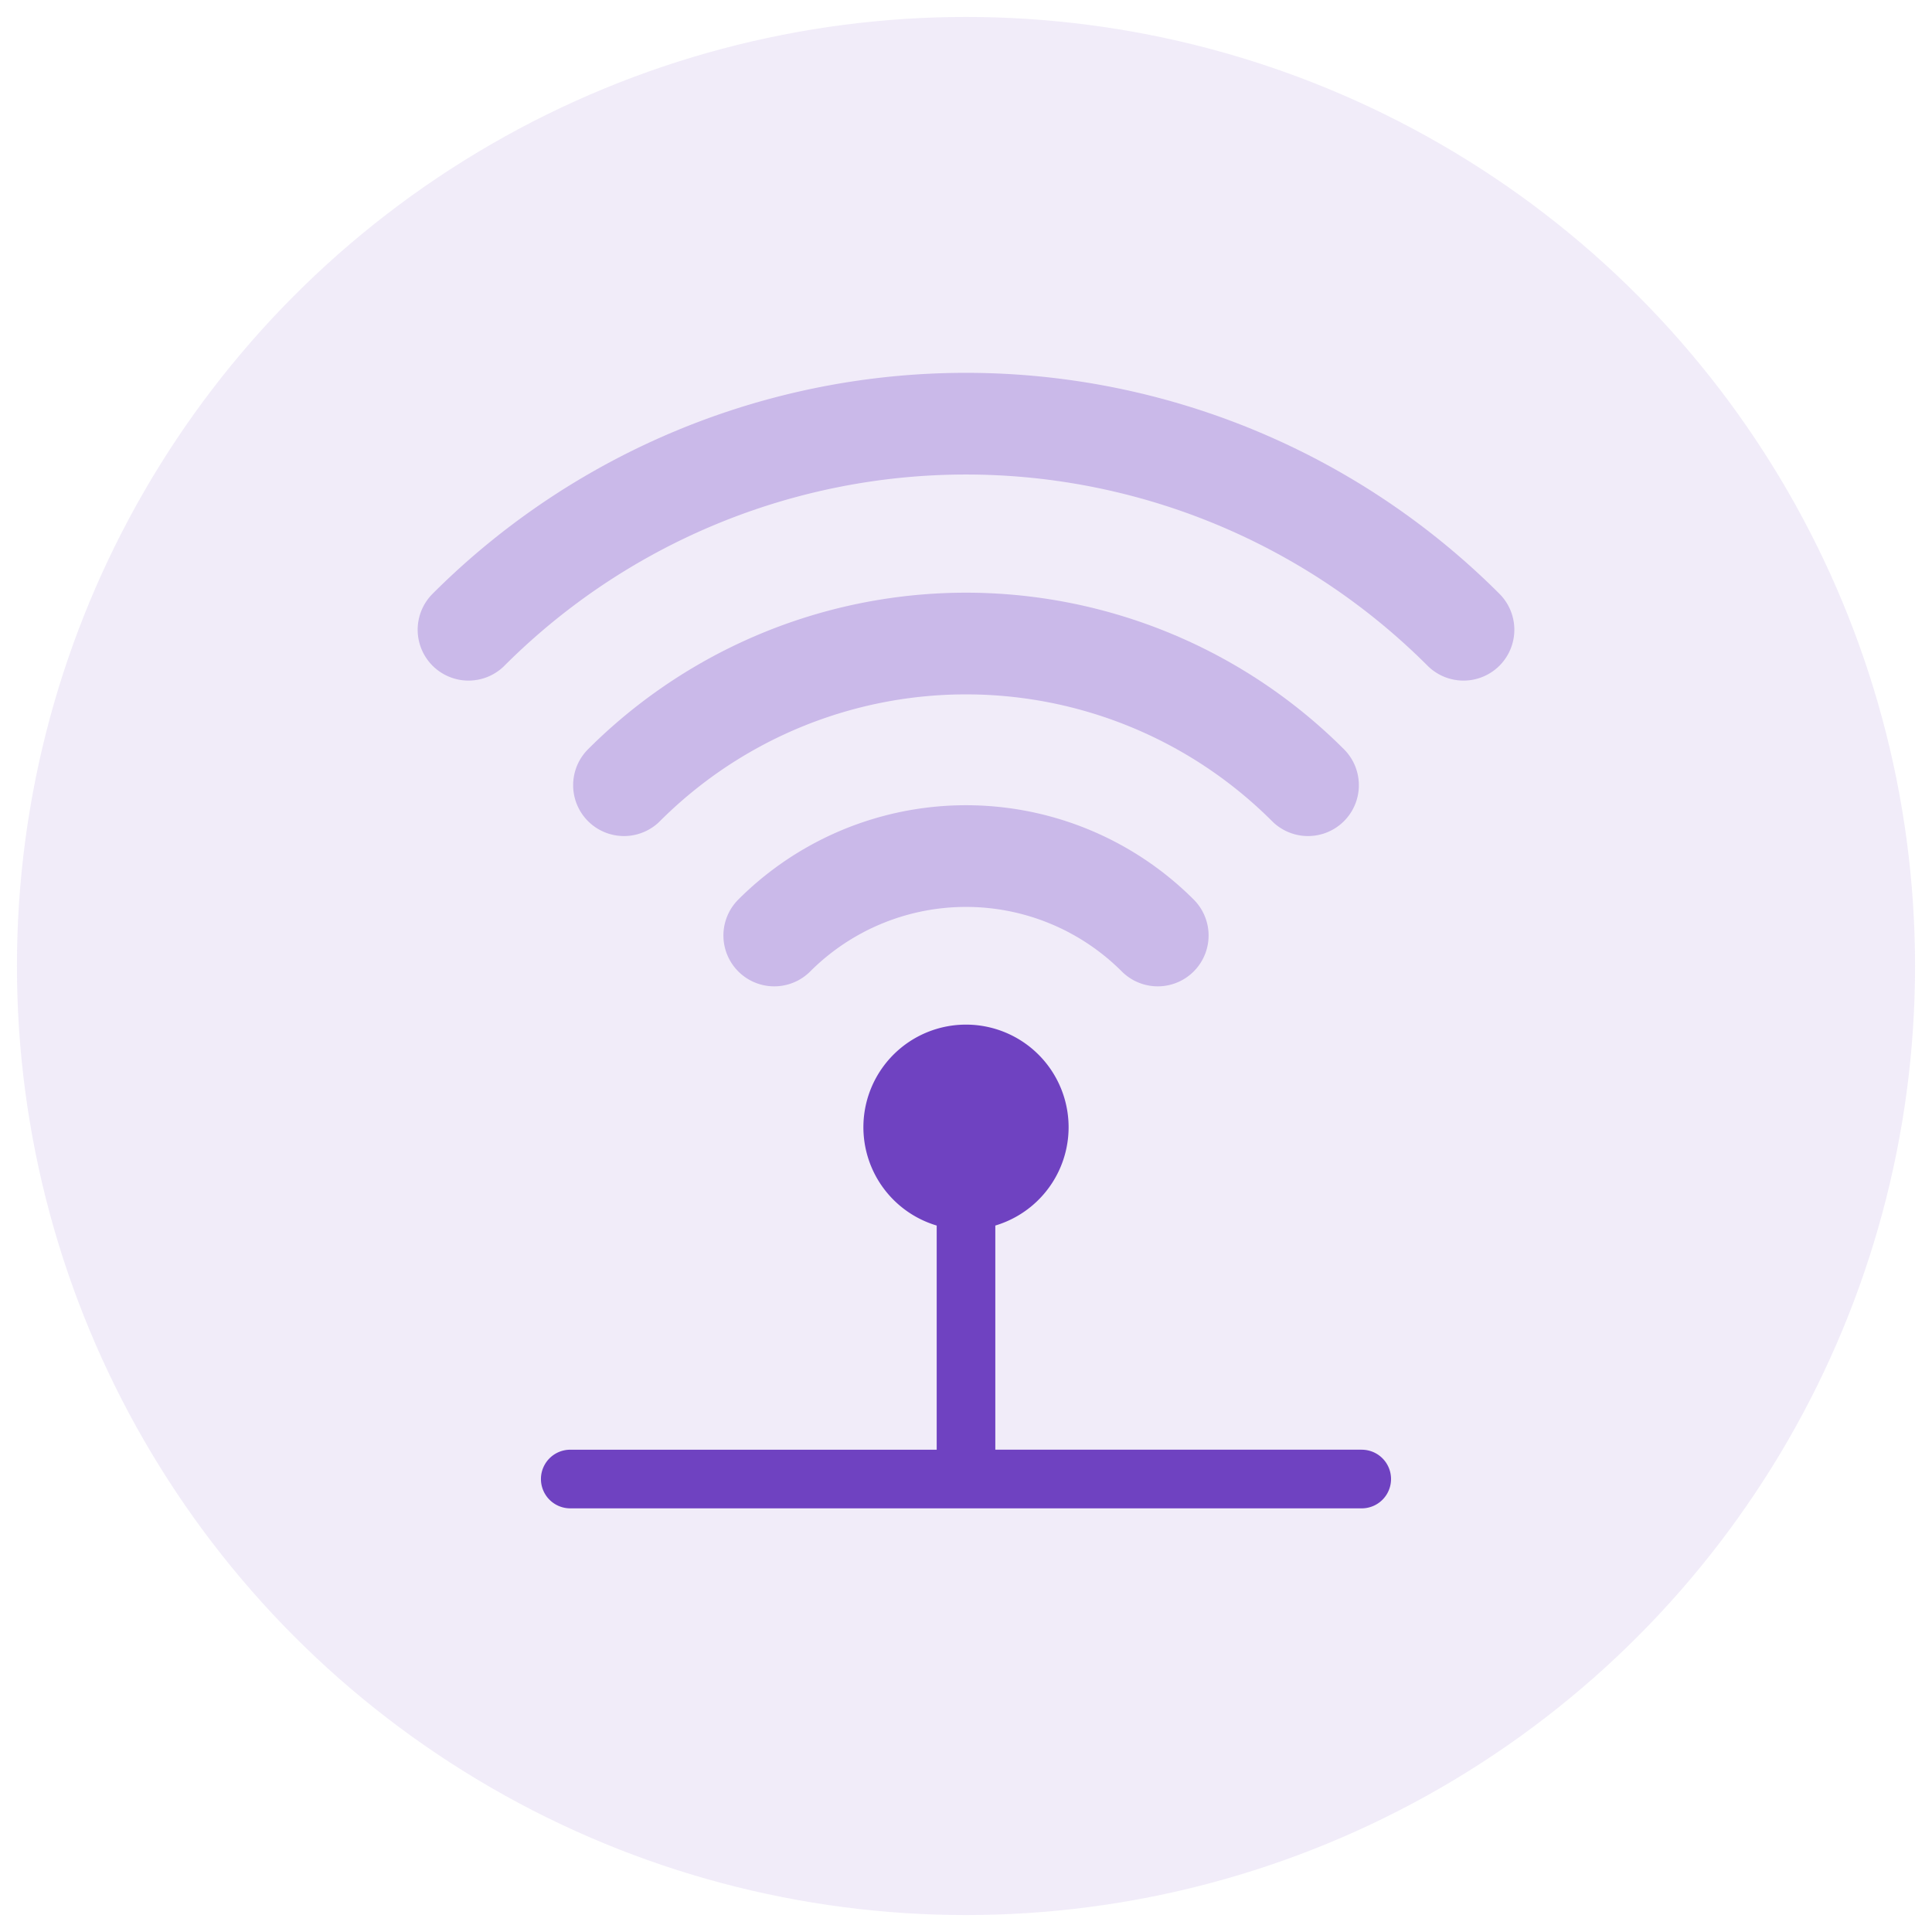 <svg xmlns="http://www.w3.org/2000/svg" width="114" height="114" viewBox="0 0 114 114"><g fill="#6f42c1"><circle cx="57" cy="57" r="56" opacity=".1"/><path d="M80.351 85.54H58.73V72.33l-.002-.015a6.054 6.054 0 1 0-3.456 0l-.001.015v13.212H33.649a1.73 1.73 0 0 0 0 3.46H80.35a1.73 1.73 0 0 0 0-3.46Z"/></g><g fill="none" stroke="#6f42c1" stroke-linecap="round" stroke-miterlimit="10" stroke-width="6"><path d="M86.355 37.159a41.514 41.514 0 0 0-58.71 0" opacity=".3"/><path d="M77.181 46.332a28.54 28.54 0 0 0-40.362 0M68.314 55.2a16 16 0 0 0-22.628 0" opacity=".3"/></g></svg>